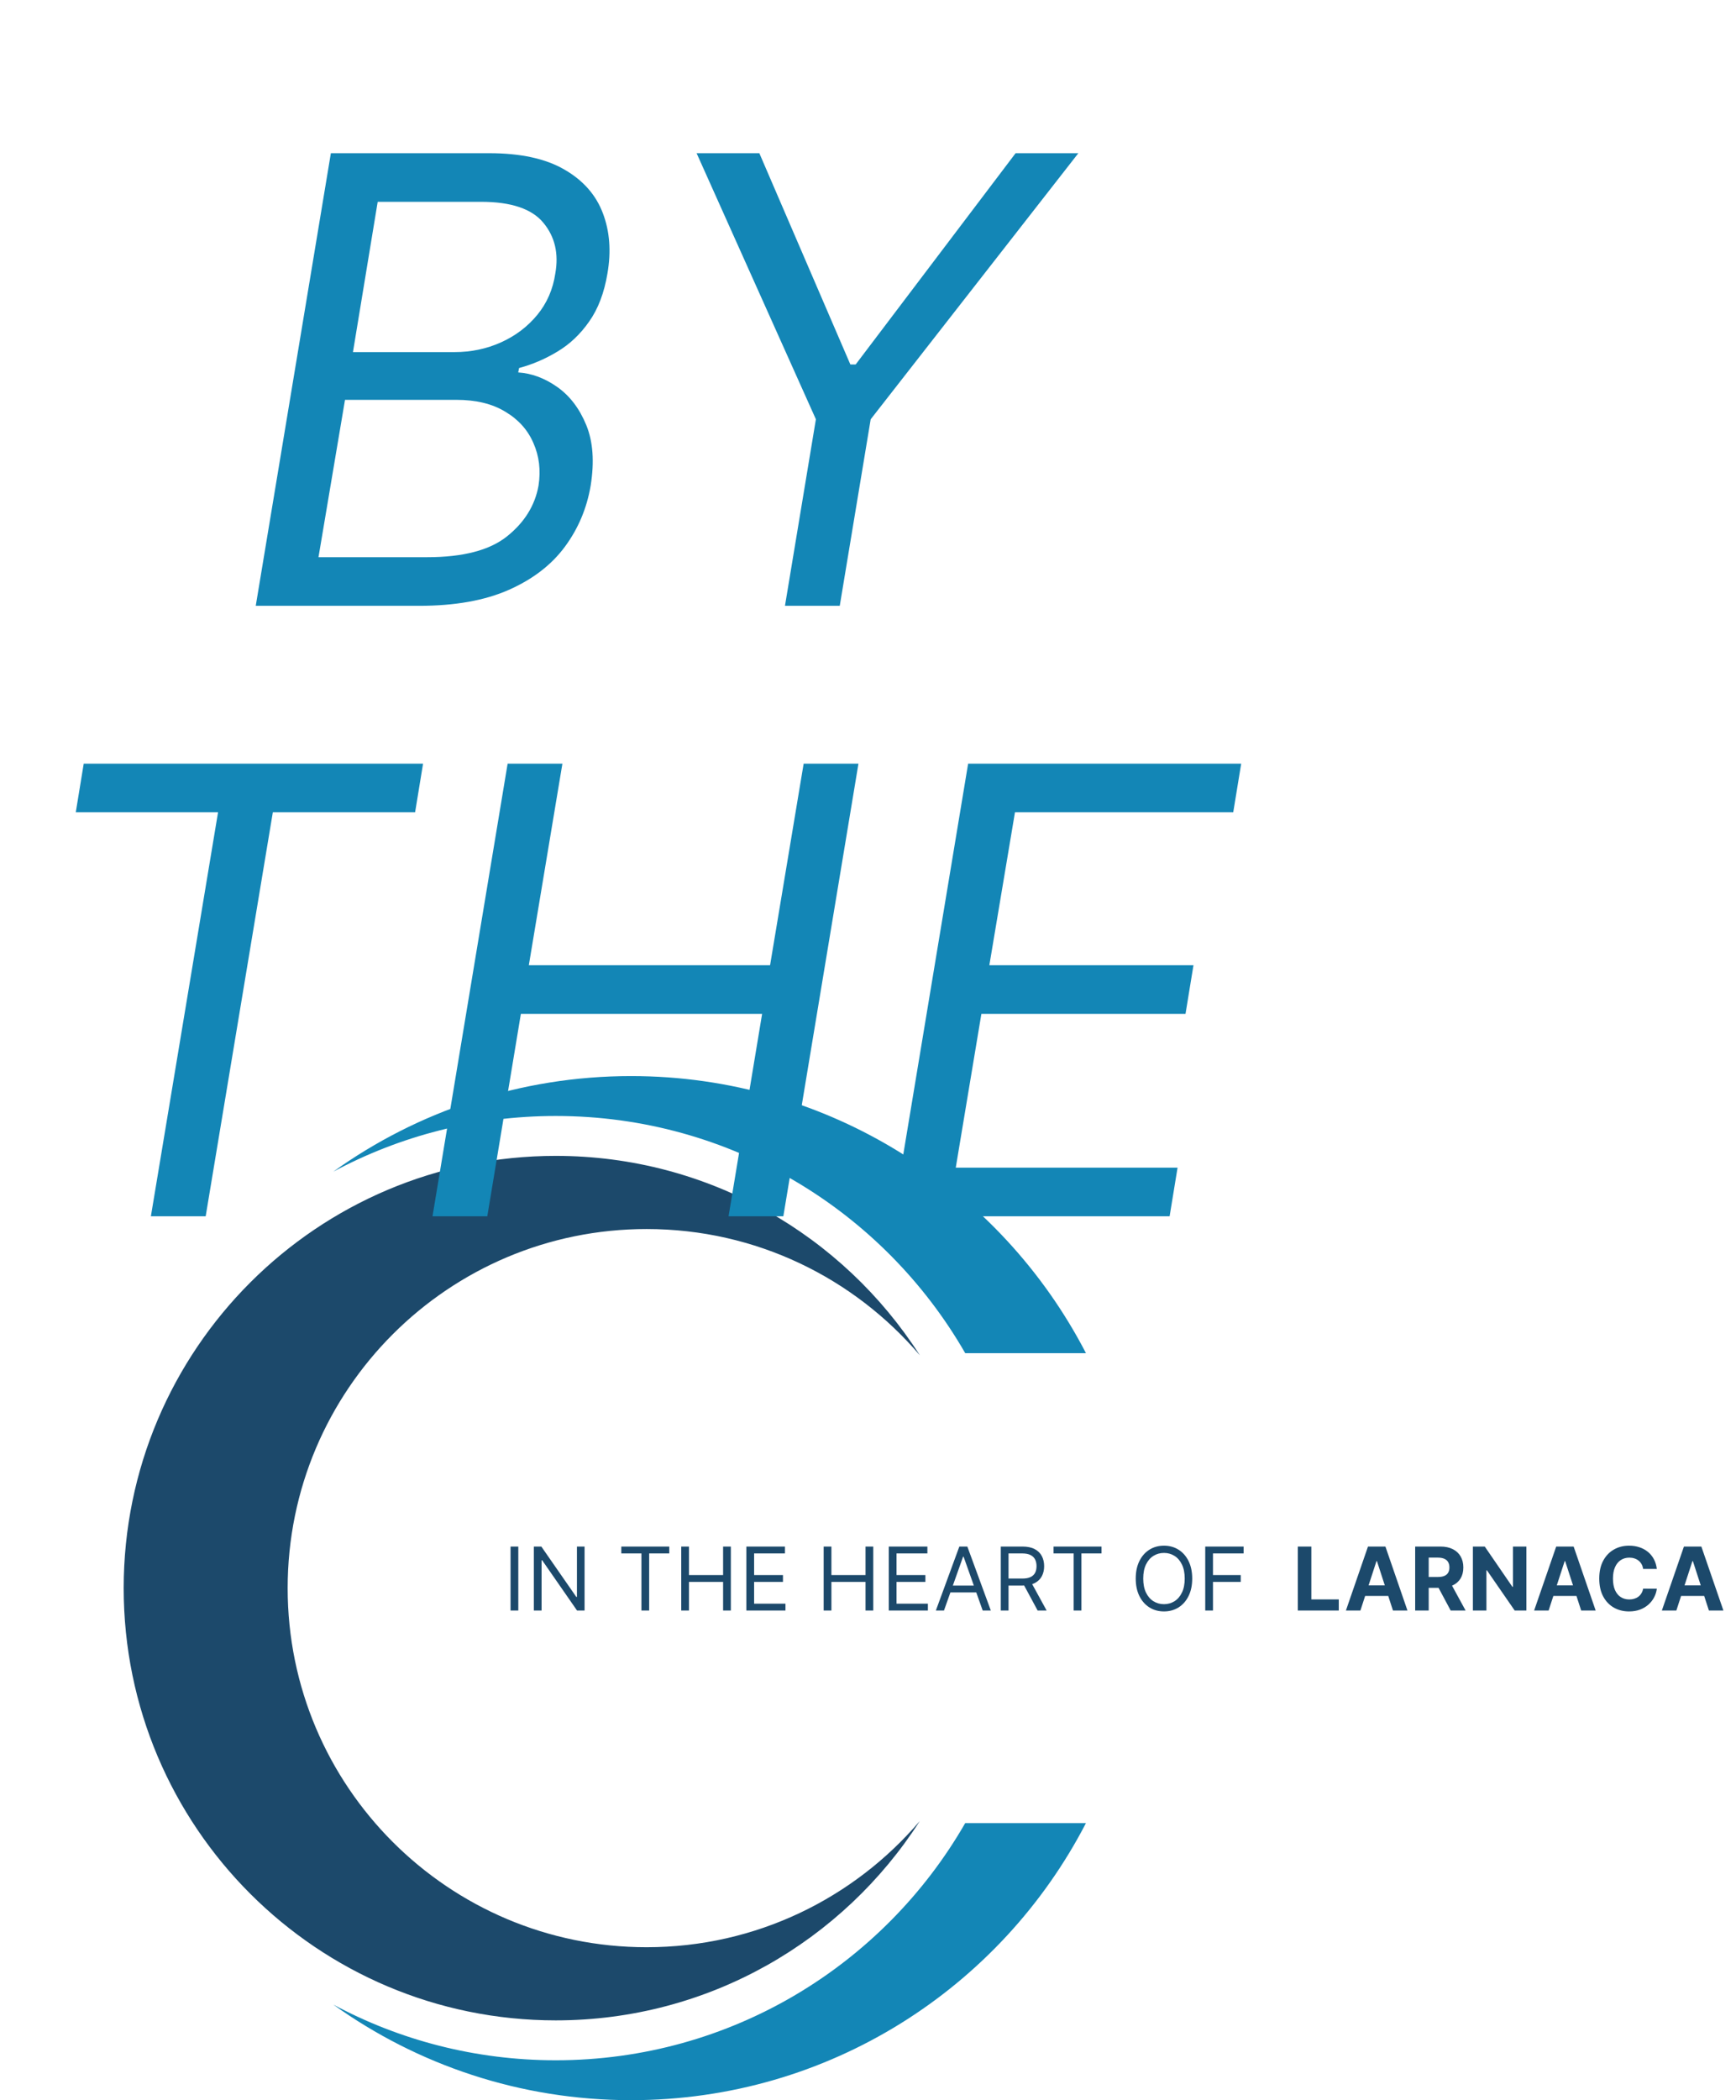 <svg width="215" height="260" viewBox="0 0 215 260" fill="none" xmlns="http://www.w3.org/2000/svg">
<path d="M68.83 143.097C87.765 143.097 104.406 152.936 113.918 167.781C105.764 158.218 93.629 152.153 80.082 152.153C55.533 152.153 35.626 172.062 35.626 196.609C35.626 221.157 55.533 241.065 80.082 241.065C93.629 241.065 105.764 234.999 113.918 225.438C104.406 240.281 87.765 250.121 68.83 250.121C39.282 250.121 15.318 226.158 15.318 196.609C15.318 167.061 39.282 143.097 68.83 143.097Z" fill="#1C496B"/>
<path d="M78.161 133.217C102.68 133.217 123.948 147.146 134.494 167.52H119.54C109.451 149.975 90.517 138.157 68.83 138.157C58.87 138.157 49.493 140.652 41.283 145.048C51.673 137.602 64.406 133.217 78.161 133.217ZM134.494 225.697C123.948 246.071 102.68 260 78.161 260C64.406 260 51.673 255.615 41.283 248.17C49.493 252.565 58.87 255.06 68.83 255.06C90.517 255.06 109.451 243.244 119.54 225.697H134.494Z" fill="#1386B6"/>
<path d="M31.674 75L40.977 18.965H60.567C64.47 18.965 67.58 19.64 69.897 20.99C72.213 22.321 73.8 24.118 74.658 26.38C75.515 28.623 75.707 31.113 75.232 33.849C74.831 36.257 74.074 38.245 72.961 39.814C71.867 41.383 70.554 42.623 69.021 43.535C67.507 44.447 65.93 45.122 64.288 45.56L64.179 46.107C65.857 46.216 67.471 46.818 69.021 47.913C70.572 49.007 71.767 50.576 72.606 52.619C73.445 54.662 73.627 57.161 73.153 60.116C72.679 62.925 71.612 65.451 69.952 67.695C68.292 69.938 65.975 71.717 63.002 73.03C60.029 74.343 56.335 75 51.921 75H31.674ZM39.444 68.981H52.906C57.338 68.981 60.631 68.123 62.783 66.409C64.954 64.676 66.258 62.578 66.696 60.116C66.988 58.219 66.778 56.468 66.067 54.862C65.373 53.239 64.215 51.944 62.592 50.977C60.986 49.992 58.962 49.5 56.517 49.5H42.728L39.444 68.981ZM43.713 43.59H56.299C58.342 43.59 60.257 43.188 62.044 42.386C63.832 41.583 65.328 40.452 66.532 38.993C67.736 37.534 68.483 35.819 68.775 33.849C69.213 31.387 68.721 29.298 67.298 27.584C65.875 25.851 63.303 24.984 59.582 24.984H46.777L43.713 43.59ZM86.272 18.965H94.043L105.316 45.122H105.972L125.781 18.965H133.552L107.833 51.907L104.002 75H97.217L101.047 51.907L86.272 18.965Z" fill="#1386B6"/>
<path d="M9.384 100.561L10.369 94.541H52.395L51.41 100.561H33.79L25.472 150.576H18.687L27.005 100.561H9.384ZM53.565 150.576L62.868 94.541H69.653L65.494 119.494H95.372L99.531 94.541H106.317L97.014 150.576H90.229L94.387 125.514H64.509L60.351 150.576H53.565ZM110.599 150.576L119.901 94.541H153.719L152.734 100.561H125.702L122.528 119.494H147.809L146.824 125.514H121.543L118.369 144.557H145.839L144.854 150.576H110.599Z" fill="#1386B6"/>
<path d="M64.19 191.462V199.385H63.231V191.462H64.19ZM72.397 191.462V199.385H71.468L67.151 193.164H67.073V199.385H66.114V191.462H67.043L71.375 197.698H71.453V191.462H72.397ZM76.947 192.313V191.462H82.889V192.313H80.398V199.385H79.439V192.313H76.947ZM84.37 199.385V191.462H85.329V194.99H89.554V191.462H90.513V199.385H89.554V195.841H85.329V199.385H84.37ZM92.434 199.385V191.462H97.216V192.313H93.394V194.99H96.968V195.841H93.394V198.534H97.278V199.385H92.434ZM102.009 199.385V191.462H102.968V194.99H107.193V191.462H108.152V199.385H107.193V195.841H102.968V199.385H102.009ZM110.073 199.385V191.462H114.855V192.313H111.033V194.99H114.607V195.841H111.033V198.534H114.917V199.385H110.073ZM116.909 199.385H115.903L118.812 191.462H119.803L122.712 199.385H121.706L119.338 192.715H119.277L116.909 199.385ZM117.28 196.29H121.335V197.141H117.28V196.29ZM123.946 199.385V191.462H126.623C127.242 191.462 127.75 191.568 128.147 191.779C128.544 191.988 128.838 192.276 129.029 192.642C129.22 193.008 129.316 193.425 129.316 193.891C129.316 194.358 129.22 194.772 129.029 195.133C128.838 195.494 128.546 195.778 128.151 195.984C127.757 196.188 127.252 196.29 126.639 196.29H124.472V195.423H126.608C127.031 195.423 127.371 195.361 127.629 195.238C127.889 195.114 128.078 194.938 128.194 194.711C128.312 194.482 128.372 194.209 128.372 193.891C128.372 193.574 128.312 193.297 128.194 193.06C128.075 192.822 127.886 192.639 127.625 192.51C127.365 192.379 127.02 192.313 126.592 192.313H124.905V199.385H123.946ZM127.675 195.826L129.625 199.385H128.511L126.592 195.826H127.675ZM130.481 192.313V191.462H136.423V192.313H133.932V199.385H132.972V192.313H130.481ZM147.653 195.423C147.653 196.259 147.502 196.981 147.2 197.59C146.898 198.198 146.485 198.668 145.958 198.998C145.432 199.328 144.831 199.493 144.156 199.493C143.48 199.493 142.879 199.328 142.353 198.998C141.827 198.668 141.413 198.198 141.111 197.59C140.809 196.981 140.658 196.259 140.658 195.423C140.658 194.588 140.809 193.866 141.111 193.257C141.413 192.648 141.827 192.179 142.353 191.849C142.879 191.519 143.48 191.354 144.156 191.354C144.831 191.354 145.432 191.519 145.958 191.849C146.485 192.179 146.898 192.648 147.2 193.257C147.502 193.866 147.653 194.588 147.653 195.423ZM146.724 195.423C146.724 194.737 146.61 194.158 146.38 193.686C146.153 193.214 145.845 192.857 145.455 192.615C145.069 192.372 144.635 192.251 144.156 192.251C143.676 192.251 143.241 192.372 142.852 192.615C142.465 192.857 142.157 193.214 141.927 193.686C141.7 194.158 141.587 194.737 141.587 195.423C141.587 196.109 141.7 196.688 141.927 197.16C142.157 197.632 142.465 197.989 142.852 198.232C143.241 198.474 143.676 198.596 144.156 198.596C144.635 198.596 145.069 198.474 145.455 198.232C145.845 197.989 146.153 197.632 146.38 197.16C146.61 196.688 146.724 196.109 146.724 195.423ZM149.266 199.385V191.462H154.017V192.313H150.225V194.99H153.661V195.841H150.225V199.385H149.266Z" fill="#1C496B"/>
<path d="M160.734 199.385V191.462H162.409V198.004H165.805V199.385H160.734ZM168.482 199.385H166.687L169.422 191.462H171.581L174.312 199.385H172.517L170.533 193.272H170.471L168.482 199.385ZM168.37 196.271H172.61V197.578H168.37V196.271ZM175.266 199.385V191.462H178.392C178.99 191.462 179.501 191.569 179.924 191.783C180.349 191.994 180.673 192.295 180.895 192.684C181.119 193.071 181.231 193.526 181.231 194.05C181.231 194.576 181.118 195.029 180.891 195.408C180.664 195.784 180.335 196.073 179.904 196.274C179.476 196.476 178.958 196.576 178.349 196.576H176.256V195.23H178.078C178.398 195.23 178.664 195.186 178.875 195.098C179.087 195.011 179.244 194.879 179.347 194.704C179.453 194.528 179.506 194.31 179.506 194.05C179.506 193.787 179.453 193.565 179.347 193.385C179.244 193.204 179.086 193.067 178.872 192.974C178.66 192.879 178.393 192.831 178.071 192.831H176.941V199.385H175.266ZM179.545 195.779L181.514 199.385H179.665L177.738 195.779H179.545ZM189.042 191.462V199.385H187.595L184.148 194.398H184.09V199.385H182.415V191.462H183.885L187.305 196.445H187.375V191.462H189.042ZM191.792 199.385H189.997L192.732 191.462H194.891L197.622 199.385H195.827L193.842 193.272H193.78L191.792 199.385ZM191.68 196.271H195.92V197.578H191.68V196.271ZM205.194 194.236H203.499C203.468 194.016 203.405 193.822 203.31 193.651C203.214 193.479 203.092 193.332 202.942 193.21C202.793 193.089 202.62 192.996 202.424 192.932C202.23 192.867 202.02 192.835 201.793 192.835C201.383 192.835 201.026 192.937 200.722 193.141C200.417 193.342 200.181 193.636 200.014 194.023C199.846 194.407 199.762 194.874 199.762 195.423C199.762 195.988 199.846 196.463 200.014 196.847C200.184 197.231 200.421 197.521 200.725 197.717C201.03 197.913 201.382 198.011 201.782 198.011C202.006 198.011 202.214 197.982 202.404 197.922C202.598 197.863 202.769 197.777 202.919 197.663C203.068 197.547 203.192 197.407 203.29 197.242C203.391 197.076 203.46 196.888 203.499 196.677L205.194 196.684C205.15 197.048 205.04 197.399 204.865 197.737C204.692 198.072 204.459 198.372 204.165 198.638C203.873 198.901 203.525 199.11 203.12 199.265C202.718 199.417 202.263 199.493 201.754 199.493C201.048 199.493 200.416 199.333 199.859 199.013C199.304 198.694 198.866 198.231 198.543 197.625C198.224 197.018 198.064 196.285 198.064 195.423C198.064 194.559 198.226 193.824 198.551 193.218C198.876 192.612 199.317 192.15 199.874 191.833C200.431 191.513 201.058 191.354 201.754 191.354C202.214 191.354 202.639 191.418 203.031 191.547C203.426 191.676 203.775 191.864 204.079 192.112C204.384 192.357 204.631 192.657 204.822 193.013C205.016 193.369 205.139 193.777 205.194 194.236ZM207.612 199.385H205.816L208.552 191.462H210.71L213.442 199.385H211.646L209.662 193.272H209.6L207.612 199.385ZM207.499 196.271H211.739V197.578H207.499V196.271Z" fill="#1C496B"/>
</svg>
